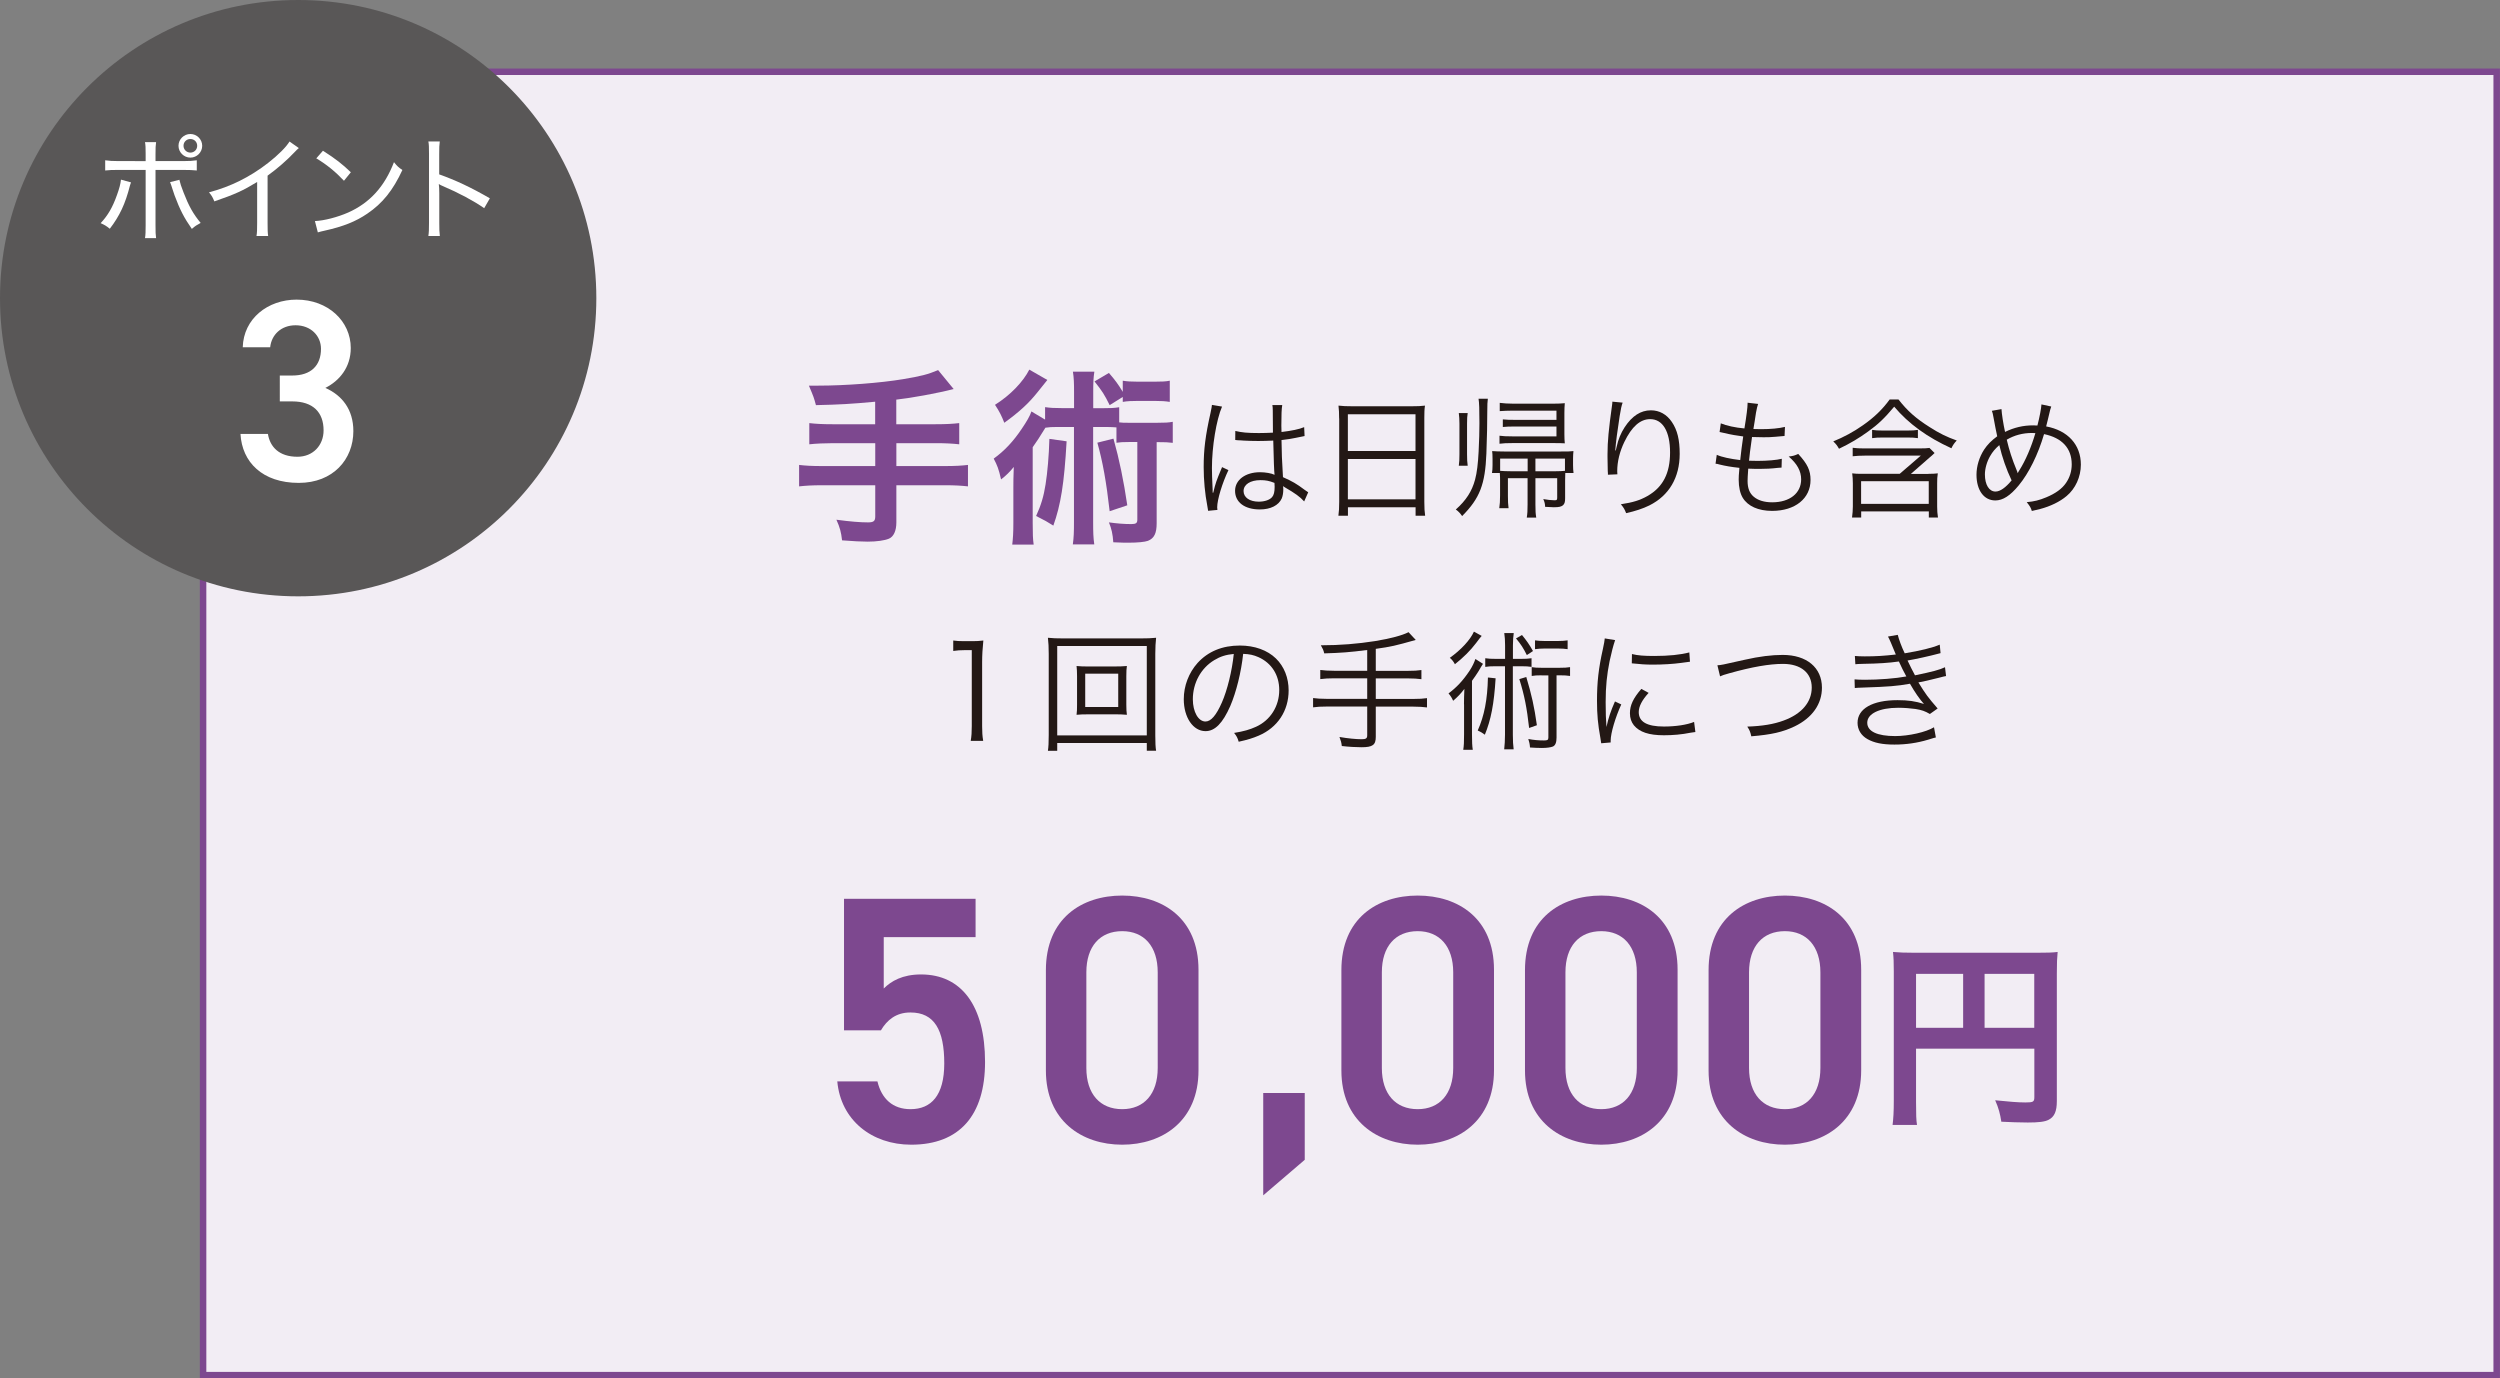 <?xml version="1.0" encoding="utf-8"?>
<!-- Generator: Adobe Illustrator 24.3.0, SVG Export Plug-In . SVG Version: 6.00 Build 0)  -->
<svg version="1.1" id="レイヤー_1" xmlns="http://www.w3.org/2000/svg" xmlns:xlink="http://www.w3.org/1999/xlink" x="0px"
	 y="0px" width="308.97px" height="170.35px" viewBox="0 0 308.97 170.35" style="enable-background:new 0 0 308.97 170.35;"
	 xml:space="preserve">
<rect x="0" y="0" width="308.97" height="170.35" fill="#808080" stroke="none"/>
<style type="text/css">
	.st0{fill:#F2EDF4;stroke:#7D488F;stroke-width:0.8;stroke-miterlimit:10;}
	.st1{fill:#7D488F;}
	.st2{fill:#231815;}
	.st3{fill:#595757;}
	.st4{fill:#FFFFFF;}
</style>
<g>
	<rect x="25.1" y="8.87" class="st0" width="283.46" height="161.08"/>
	<g>
		<g>
			<path class="st1" d="M108.14,49.65c-3.07,0.28-4.24,0.35-7.3,0.42c-0.26-0.96-0.26-0.96-0.87-2.41c0.51,0,0.8,0,1.15,0
				c3.35,0,7.68-0.33,10.49-0.8c2.22-0.37,3.07-0.59,4.33-1.12l1.92,2.34c-2.01,0.52-5.2,1.1-7.09,1.31v3.04h4.85
				c1.33,0,2.15-0.05,2.93-0.14v2.62c-0.8-0.09-1.69-0.14-2.88-0.14h-4.89v2.83h5.99c1.31,0,2.08-0.05,2.86-0.14v2.65
				c-0.82-0.09-1.59-0.14-2.86-0.14h-5.99v4.59c0,1.03-0.33,1.76-0.91,2.01c-0.54,0.23-1.54,0.37-2.62,0.37
				c-0.7,0-1.85-0.05-3.18-0.16c-0.12-1.03-0.26-1.57-0.7-2.55c1.69,0.23,2.95,0.33,3.91,0.33c0.68,0,0.89-0.16,0.89-0.73v-3.86
				h-6.53c-1.29,0-2.06,0.05-2.88,0.14v-2.65c0.77,0.09,1.54,0.14,2.88,0.14h6.53v-2.83h-5.22c-1.03,0-2.13,0.05-2.93,0.14v-2.62
				c0.77,0.09,1.57,0.14,2.9,0.14h5.24V49.65z"/>
			<path class="st1" d="M132.74,48.48c0-1.17-0.02-1.76-0.14-2.55h2.65c-0.12,0.8-0.14,1.36-0.14,2.55v1.97h1.08
				c1.03,0,1.5-0.02,2.13-0.12v1.87c0.4,0.05,0.61,0.05,1.17,0.05h3.53c0.94,0,1.38-0.02,1.92-0.12v2.6
				c-0.58-0.07-0.89-0.09-1.99-0.09v10.02c0,1.24-0.3,1.87-1.08,2.18c-0.4,0.14-1.24,0.23-2.41,0.23c-0.44,0-0.73,0-1.87-0.05
				c-0.07-1.01-0.21-1.66-0.54-2.46c1.03,0.14,1.85,0.21,2.76,0.21c0.58,0,0.75-0.12,0.75-0.54v-9.6h-1.08
				c-0.7,0-1.05,0.02-1.5,0.09v-1.9c-0.4-0.02-0.7-0.05-1.24-0.05h-1.64v11.7c0,1.33,0.02,1.97,0.14,2.81h-2.65
				c0.12-0.89,0.14-1.52,0.14-2.81v-11.7h-2.06c-0.68,0-1.01,0.02-1.47,0.09c-0.63,1.05-1.17,1.85-1.57,2.41v9.39
				c0,1.29,0.02,1.97,0.12,2.65h-2.65c0.09-0.75,0.14-1.43,0.14-2.72v-4.33c0-0.94,0-0.96,0.05-2.55c-0.42,0.54-1.01,1.12-1.57,1.54
				c-0.3-1.31-0.47-1.73-0.91-2.57c1.33-0.96,2.43-2.13,3.49-3.72c0.56-0.82,1.01-1.59,1.17-2.11l1.69,1.01v-1.54
				c0.66,0.09,1.08,0.12,2.13,0.12h1.45V48.48z M129.44,46.96c-0.09,0.12-0.49,0.61-1.22,1.52c-1.1,1.38-2.25,2.43-4.1,3.77
				c-0.33-0.84-0.59-1.38-1.15-2.22c1.9-1.19,3.49-2.86,4.24-4.35L129.44,46.96z M131.82,54.54c-0.3,5.27-0.73,7.86-1.64,10.42
				c-0.66-0.42-1.1-0.68-2.13-1.19c0.61-1.33,0.94-2.43,1.17-3.91c0.23-1.43,0.42-3.6,0.47-5.62L131.82,54.54z M137.14,50.07
				c-0.66-1.33-0.89-1.69-1.87-2.93l1.78-1.05c0.75,0.87,1.15,1.4,1.71,2.34v-1.38c0.51,0.09,1.05,0.12,1.83,0.12h2.15
				c0.82,0,1.36-0.02,1.83-0.12v2.62c-0.56-0.09-1.05-0.12-1.83-0.12h-2.15c-0.7,0-1.26,0.02-1.83,0.12v-0.61L137.14,50.07z
				 M137.61,54.21c0.73,2.6,1.26,5.2,1.71,8.24l-2.18,0.73c-0.4-3.58-0.87-6.18-1.52-8.47L137.61,54.21z"/>
			<path class="st2" d="M151.03,50.25c-0.7,1.62-1.25,4.94-1.25,7.6c0,0.57,0.03,1.52,0.07,2.27c0,0.13,0,0.16,0.02,0.45
				c0,0.15,0,0.15,0,0.31l0.07,0.02c0.29-1.22,0.41-1.52,0.96-2.85c0.06-0.15,0.1-0.21,0.13-0.32l0.79,0.37
				c-0.76,1.59-1.39,3.65-1.39,4.6c0,0.08,0,0.1,0.03,0.32l-1.15,0.11c-0.02-0.15-0.03-0.23-0.1-0.6c-0.29-1.51-0.45-3.18-0.45-4.81
				c0-2.16,0.21-3.86,0.84-6.66c0.15-0.71,0.16-0.81,0.18-1.02L151.03,50.25z M152.67,53.26c0.79,0.19,1.49,0.26,2.92,0.26
				c0.63,0,1.07-0.02,1.73-0.05c-0.02-1.52-0.02-1.52-0.02-2.75c0-0.28-0.02-0.5-0.05-0.66h1.22c-0.08,0.44-0.11,1.2-0.11,2.54
				c0,0.18,0,0.44,0.02,0.79c1.25-0.15,2.19-0.34,2.8-0.6l0.05,1.1c-0.03,0-0.03,0-1.13,0.23c-0.42,0.1-0.88,0.16-1.72,0.26
				c0.02,1.6,0.05,2.43,0.18,4.59c1.18,0.53,1.64,0.79,2.71,1.59c0.19,0.13,0.23,0.16,0.41,0.28l-0.5,1.13
				c-0.5-0.57-1.15-1.02-2.3-1.69c-0.06-0.03-0.06-0.03-0.16-0.1c-0.06-0.05-0.06-0.05-0.15-0.1c0.03,0.24,0.03,0.28,0.03,0.42
				c0,0.42-0.07,0.81-0.19,1.1c-0.39,0.86-1.38,1.36-2.71,1.36c-1.88,0-3.06-0.89-3.06-2.3c0-1.35,1.28-2.3,3.08-2.3
				c0.66,0,1.43,0.13,1.8,0.32c-0.05-0.34-0.11-1.86-0.16-4.23c-0.73,0.03-1.23,0.05-1.85,0.05c-0.66,0-1.26-0.02-1.83-0.05
				c-0.28-0.03-0.45-0.03-0.52-0.03c-0.15-0.02-0.24-0.02-0.28-0.02c-0.08-0.02-0.13-0.02-0.16-0.02c-0.02,0-0.03,0-0.06,0
				L152.67,53.26z M155.78,59.34c-1.26,0-2.09,0.54-2.09,1.35c0,0.79,0.75,1.31,1.88,1.31c0.71,0,1.35-0.21,1.65-0.57
				c0.21-0.24,0.31-0.63,0.31-1.26c0-0.11-0.02-0.49-0.02-0.49C156.85,59.42,156.43,59.34,155.78,59.34z"/>
			<path class="st2" d="M165.5,51.72c0-0.65-0.02-1.12-0.08-1.59c0.52,0.06,0.99,0.08,1.73,0.08h7.29c0.75,0,1.2-0.02,1.67-0.08
				c-0.07,0.47-0.08,0.88-0.08,1.49v10.39c0,0.78,0.03,1.23,0.1,1.73h-1.18v-1.05h-8.36v1.05h-1.18c0.07-0.49,0.1-0.99,0.1-1.72
				V51.72z M166.58,55.74h8.36V51.2h-8.36V55.74z M166.58,61.71h8.36v-4.98h-8.36V61.71z"/>
			<path class="st2" d="M183.88,49.28c-0.05,0.36-0.07,0.73-0.07,1.57c0,1.46-0.03,3.01-0.11,5.2c-0.15,3.81-0.81,5.53-3,7.73
				c-0.23-0.34-0.47-0.6-0.78-0.81c1.26-1.12,1.99-2.24,2.38-3.69c0.23-0.84,0.37-2.03,0.44-3.47c0.07-1.2,0.1-2.67,0.1-3.52
				c0-1.7-0.03-2.56-0.11-3.01H183.88z M180.29,57.56c0.06-0.41,0.08-0.79,0.08-1.41v-3.79c0-0.5-0.03-0.94-0.08-1.31h1.1
				c-0.06,0.34-0.08,0.71-0.08,1.31v3.79c0,0.58,0.02,0.99,0.08,1.41H180.29z M186.36,59.1v2.19c0,0.63,0.02,1.07,0.08,1.52h-1.15
				c0.07-0.44,0.1-0.94,0.1-1.57V59.4c0-0.32,0-0.45-0.03-0.94h-0.97c0.05-0.31,0.07-0.55,0.07-0.99v-0.76c0-0.5-0.02-0.7-0.05-0.96
				c0.44,0.03,0.88,0.05,1.47,0.05h7.07c0.83,0,1.05,0,1.51-0.05c-0.03,0.28-0.05,0.58-0.05,0.94v0.78c0,0.42,0.02,0.65,0.06,0.99
				h-1.02c-0.02,0.44-0.02,0.58-0.02,0.92v2.19c0,0.45-0.06,0.66-0.23,0.84c-0.23,0.21-0.49,0.28-1.17,0.28
				c-0.06,0-0.42-0.02-1.07-0.05c-0.02-0.39-0.06-0.58-0.23-0.96c0.41,0.08,1.04,0.15,1.38,0.15c0.31,0,0.34-0.05,0.34-0.37V59.1
				h-2.69v3.27c0,0.78,0.02,1.12,0.1,1.6h-1.17c0.08-0.5,0.1-0.83,0.1-1.62V59.1H186.36z M192.34,50.75H187
				c-0.62,0-1.18,0.03-1.65,0.06v-1.02c0.52,0.06,1,0.1,1.67,0.1h4.93c0.62,0,0.99-0.02,1.44-0.06c-0.03,0.39-0.05,0.7-0.05,1.2
				v2.63c0,0.5,0.02,0.78,0.05,1.13c-0.36-0.02-0.71-0.03-1.35-0.03h-5.12c-0.71,0-1.13,0.02-1.6,0.08v-0.99
				c0.47,0.06,0.83,0.08,1.59,0.08h5.45v-1.22h-5.06c-0.81,0-1.1,0.02-1.57,0.06v-0.94c0.47,0.05,0.84,0.06,1.57,0.06h5.06V50.75z
				 M188.8,56.68h-3.4v1.51c0.41,0.03,0.78,0.05,1.33,0.05h2.07V56.68z M192.26,58.24c0.42,0,0.81-0.02,1.15-0.05v-1.51h-3.65v1.56
				H192.26z"/>
			<path class="st2" d="M200.54,49.76c-0.13,0.34-0.23,0.79-0.37,1.67c-0.26,1.64-0.49,3.4-0.54,4.23l0.06,0.02
				c0.03-0.13,0.03-0.13,0.11-0.47c0.19-0.89,0.52-1.69,0.99-2.41c0.91-1.39,1.98-2.09,3.24-2.09c1.05,0,1.96,0.5,2.59,1.44
				c0.68,1,0.97,2.2,0.97,3.94c0,2.93-1.31,5.15-3.74,6.37c-0.78,0.39-1.75,0.71-2.88,0.96c-0.19-0.49-0.29-0.66-0.65-1.1
				c1.51-0.23,2.35-0.49,3.29-1.02c1.9-1.09,2.79-2.79,2.79-5.38c0-2.61-0.91-4.12-2.46-4.12c-1.23,0-2.27,0.92-3.19,2.82
				c-0.57,1.18-0.88,2.43-0.88,3.61c0,0.06,0,0.15,0.02,0.39l-1.17,0.05c0-0.08,0-0.15,0-0.18l-0.02-0.29l-0.03-1.69
				c0-0.15,0-0.29,0-0.37c0-1.59,0.15-3.11,0.55-5.98c0.03-0.24,0.05-0.32,0.05-0.52L200.54,49.76z"/>
			<path class="st2" d="M212.17,56.21c0.65,0.29,1.67,0.5,2.9,0.65c0.08-0.79,0.24-2.06,0.37-2.92c-0.76-0.1-1.46-0.21-2.42-0.44
				c-0.21-0.05-0.28-0.06-0.5-0.11l0.15-1.07c0.7,0.29,1.78,0.53,2.92,0.63c0.26-1.56,0.39-2.63,0.39-3.05c0-0.03,0-0.06,0-0.13
				l1.3,0.15c-0.1,0.31-0.15,0.5-0.26,1.09c-0.02,0.15-0.02,0.15-0.16,1.04c-0.05,0.36-0.08,0.52-0.16,0.97
				c0.45,0.02,0.68,0.02,0.94,0.02c1.21,0,2.24-0.1,2.96-0.28l-0.05,1.12c-0.32,0.03-0.32,0.03-1.13,0.1
				c-0.5,0.05-0.99,0.06-1.46,0.06c-0.26,0-0.54,0-1.43-0.03c-0.26,1.86-0.28,2.03-0.37,2.93c0.62,0.02,0.84,0.02,1.07,0.02
				c1.17,0,2.35-0.1,2.98-0.26l-0.03,1.09c-0.16,0.02-0.21,0.02-0.44,0.03c-0.83,0.1-1.52,0.13-2.29,0.13c-0.41,0-0.66,0-1.39-0.03
				c0,0.11,0,0.11-0.02,0.32c-0.03,0.39-0.06,0.92-0.06,1.2c0,0.89,0.24,1.51,0.75,1.94c0.52,0.45,1.3,0.7,2.29,0.7
				c2.17,0,3.58-1.12,3.58-2.84c0-1.02-0.5-1.93-1.54-2.82c0.54-0.06,0.71-0.11,1.18-0.32c1.15,1.25,1.52,2.04,1.52,3.22
				c0,2.29-1.91,3.82-4.75,3.82c-1.7,0-3-0.58-3.63-1.62c-0.32-0.53-0.5-1.31-0.5-2.24c0-0.34,0.02-0.66,0.06-1.07
				c0.02-0.24,0.02-0.24,0.03-0.39c-0.97-0.1-1.72-0.23-2.45-0.41c-0.26-0.08-0.31-0.08-0.5-0.1L212.17,56.21z"/>
			<path class="st2" d="M234.63,49.37c1.1,1.41,2.16,2.35,3.86,3.42c1.18,0.76,2.12,1.22,3.34,1.65c-0.29,0.31-0.47,0.55-0.66,0.96
				c-2.98-1.36-5.27-3.01-7.07-5.14c-1.15,1.38-1.99,2.19-3.21,3.06c-1.15,0.84-2.25,1.49-3.61,2.14c-0.26-0.44-0.34-0.55-0.71-0.91
				c1.28-0.52,2.5-1.17,3.66-1.99c1.38-0.96,2.42-1.96,3.31-3.19H234.63z M238.34,58.56c0.5,0,0.81-0.02,1.15-0.06
				c-0.07,0.42-0.08,0.76-0.08,1.25v2.85c0,0.49,0.03,0.91,0.1,1.36h-1.13V63.2h-8.36v0.76h-1.13c0.06-0.47,0.1-0.92,0.1-1.36v-2.87
				c0-0.45-0.03-0.84-0.08-1.23c0.34,0.05,0.68,0.06,1.17,0.06h4.7l2.61-2.25h-6.9c-0.58,0-1.09,0.03-1.52,0.08v-1.05
				c0.42,0.06,0.84,0.08,1.44,0.08h6.79c0.66,0,0.97-0.02,1.26-0.06l0.63,0.63c-0.05,0.05-0.05,0.05-0.16,0.15
				c-0.02,0.02-0.08,0.06-0.16,0.15c-0.05,0.03-0.15,0.13-0.28,0.24l-2.33,2.04H238.34z M230.01,62.27h8.36v-2.8h-8.36V62.27z
				 M231.37,53.13c0.42,0.06,0.71,0.08,1.36,0.08h2.95c0.65,0,0.96-0.02,1.35-0.08v1.02c-0.39-0.06-0.75-0.08-1.36-0.08h-2.92
				c-0.6,0-0.99,0.02-1.38,0.08V53.13z"/>
			<path class="st2" d="M247.36,50.56c0.02,0.52,0.23,1.88,0.44,2.82c1.13-0.55,2.25-0.81,3.47-0.81c0.11,0,0.31,0,0.53,0.02
				c0.28-1.07,0.47-2.14,0.5-2.61l1.21,0.26c-0.1,0.26-0.1,0.26-0.44,1.7c-0.08,0.28-0.11,0.45-0.19,0.76
				c2.69,0.5,4.29,2.27,4.29,4.72c0,1.51-0.67,2.98-1.77,3.89c-0.83,0.7-1.99,1.26-3.27,1.6c-0.24,0.06-0.32,0.08-1.02,0.24
				c-0.13-0.42-0.21-0.55-0.63-1.09c0.92-0.08,1.56-0.24,2.42-0.6c1.13-0.47,1.94-1.05,2.43-1.77c0.47-0.68,0.71-1.46,0.71-2.3
				c0-1.98-1.18-3.27-3.42-3.74c-0.73,2.51-1.88,4.83-3.14,6.35c-1.04,1.26-1.95,1.85-2.88,1.85c-1.41,0-2.33-1.26-2.33-3.18
				c0-1.05,0.34-2.17,0.94-3.1c0.42-0.63,0.88-1.1,1.62-1.65c-0.11-0.52-0.31-1.47-0.45-2.29c-0.1-0.53-0.11-0.6-0.21-0.86
				L247.36,50.56z M245.96,56.36c-0.41,0.7-0.65,1.57-0.65,2.27c0,1.28,0.52,2.12,1.31,2.12c0.57,0,1.26-0.49,1.99-1.38
				c-0.65-1.36-1.17-2.87-1.52-4.36C246.56,55.48,246.26,55.84,245.96,56.36z M249.37,58.48c0.08-0.16,0.08-0.18,0.2-0.36
				c0.76-1.2,1.47-2.85,1.98-4.59c-0.18,0-0.32-0.02-0.41-0.02c-1.15,0-2.19,0.28-3.13,0.83c0.31,1.31,0.65,2.38,1.22,3.76
				c0.08,0.21,0.1,0.24,0.13,0.37H249.37z"/>
			<path class="st2" d="M117.82,79.16c0.42,0.06,0.73,0.08,1.34,0.08h1.02c0.55,0,0.81-0.02,1.35-0.08
				c-0.1,0.99-0.15,1.81-0.15,2.69v7.88c0,0.76,0.03,1.23,0.13,1.83h-1.54c0.1-0.57,0.13-1.09,0.13-1.83v-9.38h-0.88
				c-0.52,0-0.94,0.03-1.41,0.1V79.16z"/>
			<path class="st2" d="M141.73,92.79v-0.96h-11.07v0.96h-1.15c0.07-0.49,0.1-0.99,0.1-1.94V80.81c0-0.81-0.03-1.38-0.1-1.99
				c0.58,0.06,1.05,0.08,1.9,0.08h9.54c0.86,0,1.33-0.02,1.93-0.08c-0.06,0.62-0.1,1.15-0.1,1.99v10.06c0,0.94,0.03,1.51,0.1,1.91
				H141.73z M130.66,90.89h11.07V79.84h-11.07V90.89z M137.58,82.37c0.81,0,1.26-0.02,1.69-0.06c-0.05,0.34-0.07,0.66-0.07,1.25
				v3.53c0,0.58,0.02,0.86,0.07,1.25c-0.5-0.05-0.94-0.06-1.69-0.06h-2.85c-0.94,0-1.21,0.02-1.68,0.06
				c0.05-0.37,0.06-0.73,0.06-1.25v-3.53c0-0.53-0.02-0.84-0.06-1.25c0.42,0.05,0.88,0.06,1.68,0.06H137.58z M134.12,87.38h4.08
				v-4.12h-4.08V87.38z"/>
			<path class="st2" d="M152.05,87.25c-0.94,2.14-1.9,3.11-3.06,3.11c-1.54,0-2.69-1.69-2.69-3.95c0-1.65,0.62-3.26,1.7-4.47
				c1.3-1.43,3.06-2.16,5.23-2.16c1.82,0,3.4,0.57,4.46,1.6c1.02,0.99,1.57,2.4,1.57,3.95c0,2.51-1.36,4.59-3.71,5.59
				c-0.73,0.31-1.34,0.5-2.46,0.75c-0.16-0.53-0.26-0.7-0.57-1.09c1.18-0.19,1.94-0.41,2.71-0.76c1.78-0.81,2.87-2.54,2.87-4.54
				c0-1.85-0.94-3.34-2.58-4.07c-0.6-0.26-1.07-0.37-1.88-0.4C153.4,83.07,152.78,85.55,152.05,87.25z M150.06,81.59
				c-1.64,0.99-2.64,2.82-2.64,4.83c0,1.56,0.68,2.75,1.56,2.75c0.68,0,1.33-0.76,2.03-2.35c0.67-1.52,1.26-3.92,1.47-6
				C151.5,80.91,150.8,81.14,150.06,81.59z"/>
			<path class="st2" d="M168.98,80.33c-2.16,0.28-3.26,0.36-5.32,0.42c-0.1-0.42-0.18-0.58-0.42-1c2.38,0,4.54-0.18,6.71-0.52
				c1.94-0.32,3.34-0.7,4.13-1.1l0.89,0.96c-2.59,0.73-3.03,0.83-4.94,1.1v2.72h3.92c0.76,0,1.25-0.03,1.72-0.1v1.13
				c-0.45-0.06-1-0.1-1.72-0.1h-3.92v2.54h4.63c0.75,0,1.23-0.03,1.7-0.1v1.15c-0.5-0.06-0.97-0.1-1.7-0.1h-4.63v3.74
				c0,1-0.39,1.28-1.77,1.28c-0.63,0-1.57-0.05-2.43-0.15c-0.05-0.44-0.11-0.65-0.29-1.12c1.02,0.18,2.06,0.28,2.75,0.28
				c0.52,0,0.68-0.11,0.68-0.47v-3.57h-4.99c-0.73,0-1.21,0.03-1.7,0.1v-1.15c0.45,0.06,0.94,0.1,1.7,0.1h4.99v-2.54h-4.08
				c-0.65,0-1.23,0.03-1.72,0.1v-1.13c0.47,0.06,0.96,0.1,1.72,0.1h4.08V80.33z"/>
			<path class="st2" d="M180.93,87.04c0-0.65,0.02-1.13,0.05-1.9c-0.44,0.58-0.81,0.97-1.39,1.47c-0.16-0.36-0.29-0.58-0.57-0.91
				c1-0.75,1.78-1.57,2.61-2.82c0.31-0.47,0.57-1,0.71-1.44l0.94,0.6c-0.16,0.26-0.36,0.55-0.53,0.88
				c-0.18,0.29-0.58,0.89-0.83,1.22v6.63c0,0.92,0.02,1.41,0.1,1.9h-1.18c0.08-0.52,0.1-0.97,0.1-1.91V87.04z M183.12,78.59
				c-0.21,0.24-0.21,0.24-0.7,0.89c-0.68,0.91-1.62,1.83-2.61,2.61c-0.18-0.34-0.36-0.57-0.63-0.79c1.39-0.99,2.53-2.22,2.98-3.24
				L183.12,78.59z M184.84,83.83c-0.19,3.16-0.58,5.15-1.33,6.97c-0.29-0.21-0.52-0.36-0.88-0.52c0.81-1.81,1.2-3.81,1.26-6.55
				L184.84,83.83z M187.89,81.43c0.66,0,0.99-0.02,1.39-0.08v1.07c-0.39-0.06-0.68-0.08-1.26-0.08h-1.05v8.46
				c0,0.78,0.03,1.25,0.1,1.81h-1.17c0.06-0.58,0.1-1.09,0.1-1.81v-8.46h-1.18c-0.58,0-0.88,0.02-1.26,0.08v-1.07
				c0.39,0.06,0.73,0.08,1.41,0.08h1.04v-1.67c0-0.62-0.03-1.02-0.1-1.52h1.17c-0.06,0.49-0.1,0.88-0.1,1.52v1.67H187.89z
				 M188.1,78.48c0.58,0.71,0.89,1.15,1.36,1.98l-0.76,0.5c-0.45-0.89-0.71-1.3-1.34-2.06L188.1,78.48z M188.63,83.67
				c0.65,2.17,0.99,3.66,1.31,5.96l-0.96,0.34c-0.28-2.5-0.58-4.04-1.21-6.04L188.63,83.67z M190.53,83.46
				c-0.58,0-0.86,0.02-1.23,0.08v-1.09c0.36,0.06,0.63,0.08,1.23,0.08h2.2c0.63,0,0.92-0.02,1.31-0.08v1.09
				c-0.39-0.06-0.7-0.08-1.31-0.08h-0.36v7.7c0,0.6-0.15,0.97-0.45,1.1c-0.26,0.11-0.76,0.18-1.36,0.18c-0.41,0-1.1-0.03-1.47-0.06
				c-0.03-0.42-0.1-0.73-0.21-1.05c0.68,0.13,1.28,0.18,1.94,0.18c0.42,0,0.54-0.06,0.54-0.36v-7.68H190.53z M193.75,80.23
				c-0.34-0.05-0.73-0.08-1.22-0.08h-1.62c-0.45,0-0.84,0.03-1.2,0.08v-1.09c0.31,0.05,0.73,0.08,1.21,0.08h1.6
				c0.49,0,0.91-0.03,1.22-0.08V80.23z"/>
			<path class="st2" d="M199.61,79.11c-0.24,0.7-0.44,1.49-0.68,2.59c-0.34,1.7-0.49,3.13-0.49,5.07c0,1.26,0.03,2.22,0.1,3.08
				c0.23-1.09,0.53-1.98,1.05-3.16l0.78,0.37c-0.73,1.6-1.31,3.55-1.31,4.46c0,0.05,0,0.13,0,0.24l-1.17,0.1
				c-0.03-0.26-0.05-0.34-0.1-0.65c-0.31-1.72-0.42-2.88-0.42-4.59c0-2.3,0.19-4.02,0.73-6.42c0.16-0.76,0.19-0.92,0.23-1.3
				L199.61,79.11z M203.75,85.63c-0.81,0.89-1.22,1.67-1.22,2.38c0,1.2,1.02,1.78,3.11,1.78c1.47,0,2.85-0.21,3.73-0.57l0.16,1.25
				c-0.21,0.02-0.24,0.03-0.57,0.08c-1.13,0.23-2.22,0.32-3.32,0.32c-1.85,0-3.01-0.39-3.71-1.23c-0.32-0.41-0.49-0.89-0.49-1.49
				c0-0.99,0.41-1.86,1.41-3.01L203.75,85.63z M201.69,80.83c0.7,0.18,1.49,0.24,2.75,0.24c1.8,0,3.26-0.15,4.34-0.44l0.08,1.15
				c-0.03,0-0.41,0.05-1.12,0.15c-0.94,0.13-2.24,0.21-3.48,0.21c-0.91,0-1.54-0.05-2.59-0.16L201.69,80.83z"/>
			<path class="st2" d="M212.25,82.22c0.49-0.03,0.49-0.03,3.37-0.68c1.8-0.41,3.35-0.6,4.7-0.6c2.97,0,4.85,1.57,4.85,4.05
				c0,2.03-1.2,3.73-3.37,4.78c-1.49,0.71-2.85,1.02-5.36,1.23c-0.13-0.57-0.21-0.76-0.5-1.2c1.82-0.06,3.27-0.29,4.5-0.75
				c2.22-0.81,3.47-2.27,3.47-4.08s-1.35-2.92-3.55-2.92c-1.69,0-3.81,0.37-6.61,1.15c-0.68,0.19-0.89,0.26-1.17,0.39L212.25,82.22z
				"/>
			<path class="st2" d="M229.24,81.07c0.39,0.03,0.67,0.05,1.22,0.05c1.36,0,2.35-0.06,3.84-0.23c-0.5-1.25-0.83-1.99-0.97-2.22
				l1.21-0.21c0.15,0.58,0.45,1.43,0.86,2.28c1.9-0.31,3.42-0.68,4.33-1.07l0.1,1.05c-1.44,0.39-3.18,0.76-4.08,0.91
				c0.24,0.53,0.68,1.39,0.92,1.83c2.14-0.44,3.05-0.68,3.71-1l0.13,1.09c-0.28,0.06-0.34,0.06-0.88,0.21
				c-1.13,0.29-1.94,0.47-2.54,0.58c0.96,1.54,1.13,1.77,2.38,3.22l-0.96,0.68c-0.62-0.36-0.99-0.49-1.78-0.62
				c-0.57-0.08-1.39-0.15-2.12-0.15c-2.33,0-3.84,0.73-3.84,1.85c0,1.07,1.23,1.65,3.45,1.65c1.68,0,3.82-0.49,4.8-1.09l0.23,1.26
				c-0.23,0.05-0.23,0.05-0.97,0.28c-1.33,0.4-2.71,0.6-4.15,0.6c-1.49,0-2.51-0.21-3.34-0.68c-0.78-0.44-1.22-1.17-1.22-2.01
				c0-1.75,1.86-2.8,4.94-2.8c1.34,0,2.2,0.13,3.27,0.47c-0.5-0.53-1.17-1.51-1.73-2.5c-1.6,0.29-2.66,0.37-5.69,0.47
				c-0.78,0.03-0.84,0.03-1.13,0.06l-0.03-1.07c0.36,0.03,0.65,0.05,1.3,0.05c1.69,0,3.78-0.16,5.1-0.41
				c-0.42-0.79-0.52-0.97-0.92-1.85c-1.25,0.18-2.54,0.26-4.38,0.29c-0.68,0.02-0.71,0.02-1,0.05L229.24,81.07z"/>
		</g>
	</g>
	<g>
		<path class="st1" d="M108.87,127.34h-4.56v-16.26h16.26v4.74h-11.35v6.35c0.91-0.91,2.3-1.74,4.61-1.74c5,0,7.91,3.87,7.91,10.82
			c0,6.56-3.13,10.22-9.13,10.22c-4.87,0-8.7-3.04-9.13-7.82h4.96c0.52,2.17,1.91,3.43,4.09,3.43c2.56,0,4.17-1.7,4.17-5.65
			c0-4.13-1.22-6.3-4.17-6.3C110.74,125.12,109.61,126.08,108.87,127.34z"/>
		<path class="st1" d="M138.69,141.47c-5,0-9.43-2.96-9.43-9.17V119.9c0-6.39,4.43-9.22,9.43-9.22c5,0,9.43,2.83,9.43,9.17v12.43
			C148.13,138.51,143.69,141.47,138.69,141.47z M138.69,115.08c-2.74,0-4.43,1.87-4.43,5.09v11.82c0,3.22,1.7,5.09,4.43,5.09
			c2.7,0,4.39-1.87,4.39-5.09v-11.82C143.08,116.95,141.39,115.08,138.69,115.08z"/>
		<path class="st1" d="M161.25,143.34l-5.13,4.39v-12.65h5.13V143.34z"/>
		<path class="st1" d="M175.21,141.47c-5,0-9.43-2.96-9.43-9.17V119.9c0-6.39,4.43-9.22,9.43-9.22c5,0,9.43,2.83,9.43,9.17v12.43
			C184.64,138.51,180.21,141.47,175.21,141.47z M175.21,115.08c-2.74,0-4.43,1.87-4.43,5.09v11.82c0,3.22,1.7,5.09,4.43,5.09
			c2.7,0,4.39-1.87,4.39-5.09v-11.82C179.6,116.95,177.9,115.08,175.21,115.08z"/>
		<path class="st1" d="M197.9,141.47c-5,0-9.43-2.96-9.43-9.17V119.9c0-6.39,4.43-9.22,9.43-9.22c5,0,9.43,2.83,9.43,9.17v12.43
			C207.33,138.51,202.9,141.47,197.9,141.47z M197.9,115.08c-2.74,0-4.43,1.87-4.43,5.09v11.82c0,3.22,1.7,5.09,4.43,5.09
			c2.7,0,4.39-1.87,4.39-5.09v-11.82C202.29,116.95,200.59,115.08,197.9,115.08z"/>
		<path class="st1" d="M220.59,141.47c-5,0-9.43-2.96-9.43-9.17V119.9c0-6.39,4.43-9.22,9.43-9.22c5,0,9.43,2.83,9.43,9.17v12.43
			C230.02,138.51,225.59,141.47,220.59,141.47z M220.59,115.08c-2.74,0-4.43,1.87-4.43,5.09v11.82c0,3.22,1.7,5.09,4.43,5.09
			c2.7,0,4.39-1.87,4.39-5.09v-11.82C224.98,116.95,223.28,115.08,220.59,115.08z"/>
		<path class="st1" d="M236.8,136.18c0,1.55,0.02,2.28,0.12,2.85h-3.02c0.1-0.79,0.15-1.67,0.15-2.95v-16.07
			c0-1.03-0.02-1.65-0.1-2.36c0.79,0.07,1.42,0.1,2.73,0.1h14.94c1.35,0,2.09-0.02,2.68-0.1c-0.07,0.71-0.1,1.35-0.1,2.68v15.75
			c0,1.25-0.29,1.94-1.01,2.31c-0.47,0.25-1.25,0.34-2.58,0.34c-0.96,0-2.31-0.05-3.27-0.1c-0.15-0.96-0.32-1.65-0.76-2.65
			c1.62,0.17,2.85,0.27,3.73,0.27c0.96,0,1.11-0.07,1.11-0.66v-5.99H236.8V136.18z M242.62,120.36h-5.82v6.66h5.82V120.36z
			 M251.41,127.02v-6.66h-6.14v6.66H251.41z"/>
	</g>
</g>
<g>
	<circle class="st3" cx="36.85" cy="36.85" r="36.85"/>
	<g>
		<path class="st4" d="M16.19,22.54c-0.06,0.15-0.07,0.18-0.13,0.39c-0.57,2.27-1.29,3.78-2.49,5.34c-0.45-0.36-0.62-0.46-1.13-0.69
			c0.91-0.98,1.48-1.96,2.03-3.52c0.28-0.78,0.42-1.3,0.48-1.86L16.19,22.54z M18,19.01c0-0.73-0.01-1.08-0.08-1.44h1.37
			c-0.06,0.41-0.07,0.71-0.07,1.47v0.87h3.38c0.84,0,1.23-0.03,1.72-0.1v1.26C23.76,21.02,23.43,21,22.62,21h-3.4v6.85
			c0,0.84,0.01,1.15,0.07,1.58h-1.37c0.07-0.41,0.08-0.8,0.08-1.58V21h-3.32c-0.8,0-1.16,0.01-1.68,0.07v-1.26
			c0.49,0.07,0.9,0.1,1.69,0.1H18V19.01z M22.17,22.22c0.1,0.43,0.22,0.83,0.52,1.58c0.63,1.64,1.2,2.66,2.11,3.75
			c-0.49,0.27-0.66,0.36-1.09,0.74c-0.94-1.34-1.49-2.4-2.14-4.16c-0.11-0.34-0.15-0.46-0.29-0.87c-0.01-0.07-0.06-0.18-0.11-0.34
			c-0.07-0.22-0.08-0.25-0.15-0.41L22.17,22.22z M24.99,18.02c0,0.8-0.66,1.46-1.46,1.46c-0.8,0-1.47-0.66-1.47-1.46
			s0.66-1.46,1.47-1.46C24.33,16.56,24.99,17.22,24.99,18.02z M22.68,18.02c0,0.46,0.38,0.84,0.85,0.84c0.46,0,0.84-0.36,0.84-0.84
			c0-0.48-0.36-0.84-0.84-0.84S22.68,17.54,22.68,18.02z"/>
		<path class="st4" d="M36.93,18.3c-0.21,0.18-0.28,0.24-0.5,0.48c-1.01,1.06-2.12,2.03-3.36,2.93v5.81c0,0.85,0.01,1.26,0.07,1.65
			H31.7c0.07-0.43,0.08-0.76,0.08-1.64v-5.04c-1.79,1.09-2.69,1.5-5.29,2.4c-0.21-0.52-0.31-0.69-0.66-1.12
			c2.66-0.7,5.06-1.89,7.3-3.63c1.27-0.99,2.25-1.98,2.65-2.65L36.93,18.3z"/>
		<path class="st4" d="M38.92,27.32c1.12-0.04,2.8-0.48,4.1-1.05c2.68-1.19,4.52-3.22,5.67-6.23c0.39,0.49,0.55,0.64,1.04,0.97
			c-1.15,2.49-2.45,4.12-4.33,5.39c-1.43,0.98-3,1.6-5.25,2.1c-0.45,0.1-0.56,0.13-0.87,0.22L38.92,27.32z M39.91,18.63
			c1.56,0.99,2.42,1.67,3.45,2.66l-0.85,1.05c-1.05-1.12-2.17-2.03-3.42-2.77L39.91,18.63z"/>
		<path class="st4" d="M52.94,29.17c0.07-0.46,0.08-0.83,0.08-1.62v-8.53c0-0.84-0.01-1.18-0.08-1.54h1.41
			c-0.06,0.41-0.07,0.8-0.07,1.58v2.49c1.97,0.7,3.88,1.58,6.26,2.96l-0.7,1.22c-1.23-0.87-3.17-1.91-5.15-2.75
			c-0.21-0.1-0.27-0.11-0.46-0.24c0.04,0.35,0.06,0.59,0.06,1.15v3.66c0,0.74,0.01,1.19,0.07,1.62H52.94z"/>
		<path class="st4" d="M34.58,46.41h1.54c2.3,0,3.55-1.22,3.55-3.3c0-1.6-1.25-2.91-3.14-2.91c-1.79,0-2.98,1.18-3.14,2.72H30
			c0.1-3.55,3.1-5.89,6.66-5.89c3.87,0,6.69,2.66,6.69,5.98c0,2.4-1.41,4.06-3.14,4.93c2.02,0.9,3.46,2.62,3.46,5.34
			c0,3.49-2.5,6.4-6.75,6.4c-4.48,0-7.01-2.56-7.2-6.05h3.39c0.26,1.6,1.38,2.82,3.65,2.82c1.92,0,3.23-1.41,3.23-3.26
			c0-2.24-1.31-3.58-3.87-3.58h-1.54V46.41z"/>
	</g>
</g>
<g>
</g>
<g>
</g>
<g>
</g>
<g>
</g>
<g>
</g>
<g>
</g>
<g>
</g>
<g>
</g>
<g>
</g>
<g>
</g>
<g>
</g>
<g>
</g>
<g>
</g>
<g>
</g>
<g>
</g>
</svg>

